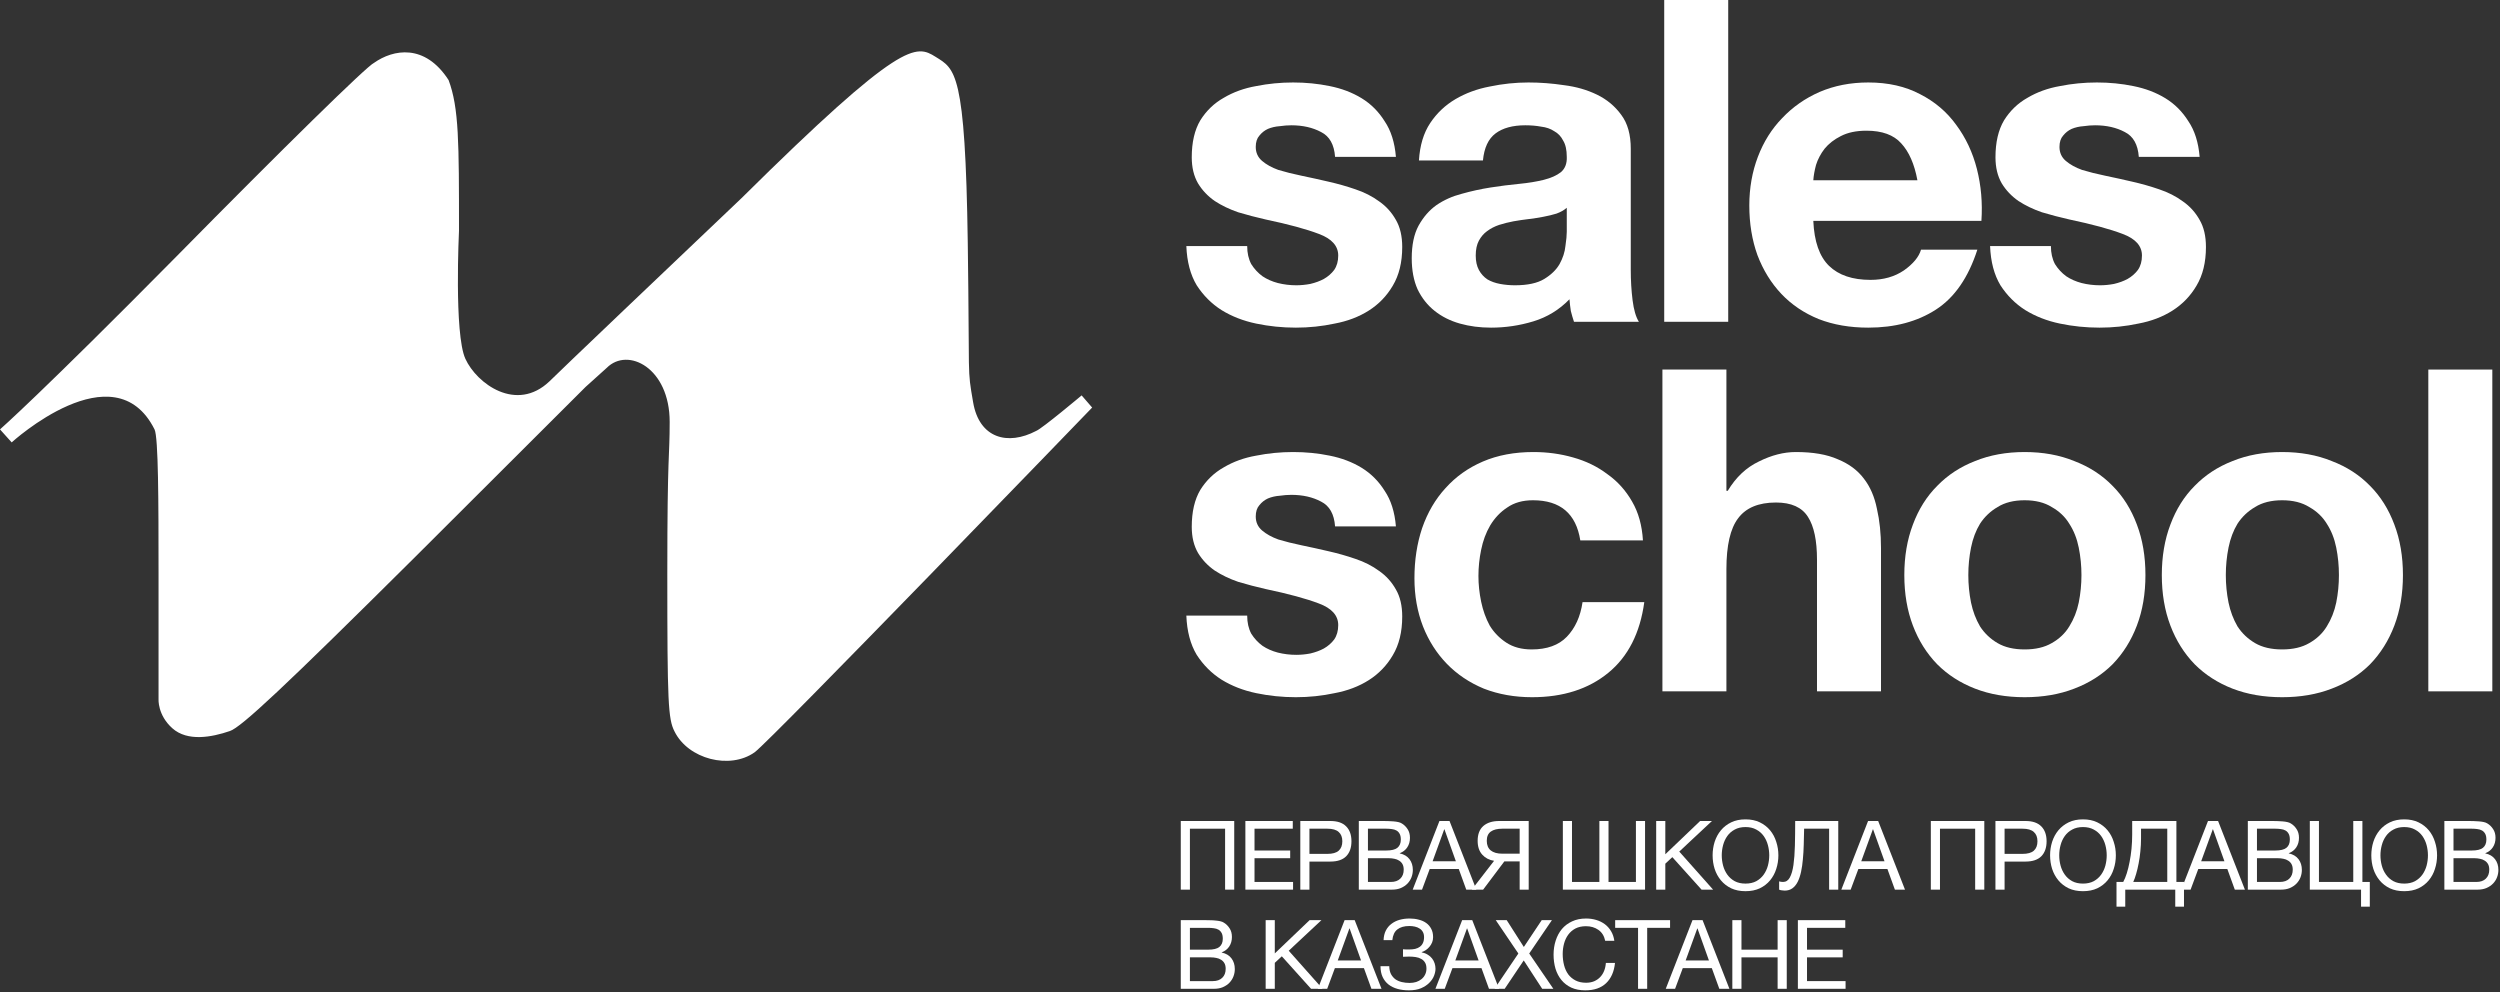 <?xml version="1.0" encoding="UTF-8"?> <svg xmlns="http://www.w3.org/2000/svg" width="1371" height="544" viewBox="0 0 1371 544" fill="none"><rect x="0" y="0" width="1371" height="544" fill="#333333" stroke="none"/><path d="M683.958 134.946C683.958 138.736 684.7 142.031 686.182 144.832C687.83 147.469 689.89 149.693 692.361 151.506C694.833 153.153 697.634 154.389 700.765 155.213C704.06 156.037 707.438 156.449 710.898 156.449C713.369 156.449 715.923 156.201 718.56 155.707C721.361 155.048 723.832 154.142 725.974 152.988C728.281 151.67 730.176 150.023 731.659 148.045C733.142 145.903 733.883 143.267 733.883 140.136C733.883 134.864 730.341 130.909 723.256 128.273C716.335 125.637 706.614 123 694.091 120.364C688.984 119.211 683.958 117.893 679.015 116.41C674.237 114.762 669.953 112.702 666.163 110.231C662.373 107.594 659.325 104.381 657.018 100.592C654.712 96.637 653.558 91.859 653.558 86.257C653.558 78.018 655.123 71.263 658.254 65.99C661.549 60.718 665.833 56.598 671.106 53.633C676.379 50.502 682.31 48.36 688.901 47.206C695.492 45.888 702.248 45.229 709.168 45.229C716.088 45.229 722.761 45.888 729.187 47.206C735.778 48.525 741.627 50.749 746.735 53.88C751.843 57.01 756.045 61.212 759.34 66.484C762.8 71.592 764.86 78.101 765.519 86.01H732.153C731.659 79.254 729.105 74.723 724.491 72.416C719.878 69.945 714.44 68.709 708.179 68.709C706.202 68.709 704.06 68.874 701.753 69.203C699.446 69.368 697.304 69.862 695.327 70.686C693.515 71.51 691.949 72.746 690.631 74.393C689.313 75.876 688.654 77.936 688.654 80.572C688.654 83.703 689.807 86.257 692.114 88.234C694.421 90.211 697.387 91.859 701.012 93.177C704.801 94.331 709.085 95.401 713.864 96.39C718.642 97.379 723.503 98.45 728.446 99.603C733.554 100.757 738.497 102.157 743.275 103.805C748.218 105.452 752.585 107.677 756.374 110.478C760.164 113.114 763.212 116.492 765.519 120.611C767.826 124.566 768.979 129.509 768.979 135.441C768.979 143.844 767.249 150.929 763.789 156.696C760.494 162.298 756.127 166.829 750.69 170.289C745.252 173.749 738.991 176.139 731.906 177.457C724.986 178.94 717.901 179.681 710.651 179.681C703.236 179.681 695.986 178.94 688.901 177.457C681.816 175.974 675.472 173.502 669.87 170.042C664.433 166.582 659.902 162.051 656.277 156.449C652.817 150.682 650.922 143.514 650.592 134.946H683.958Z" fill="white"></path><path d="M778.151 87.987C778.645 79.748 780.705 72.91 784.33 67.473C787.955 62.036 792.568 57.669 798.17 54.374C803.773 51.078 810.034 48.772 816.954 47.454C824.039 45.971 831.124 45.229 838.209 45.229C844.635 45.229 851.144 45.724 857.735 46.712C864.325 47.536 870.339 49.266 875.777 51.902C881.214 54.539 885.663 58.246 889.123 63.024C892.583 67.638 894.313 73.817 894.313 81.561V148.045C894.313 153.812 894.643 159.332 895.302 164.605C895.961 169.877 897.114 173.832 898.762 176.468H863.172C862.513 174.491 861.936 172.514 861.442 170.536C861.112 168.394 860.865 166.252 860.7 164.11C855.098 169.877 848.507 173.914 840.928 176.221C833.349 178.528 825.605 179.681 817.696 179.681C811.599 179.681 805.915 178.94 800.642 177.457C795.369 175.974 790.756 173.667 786.801 170.536C782.847 167.406 779.716 163.451 777.409 158.673C775.267 153.895 774.196 148.21 774.196 141.619C774.196 134.37 775.432 128.438 777.904 123.824C780.54 119.046 783.835 115.256 787.79 112.455C791.909 109.654 796.523 107.594 801.631 106.276C806.903 104.793 812.176 103.64 817.448 102.816C822.721 101.992 827.911 101.333 833.019 100.839C838.127 100.345 842.658 99.603 846.613 98.615C850.567 97.626 853.698 96.225 856.004 94.413C858.311 92.436 859.382 89.635 859.218 86.01C859.218 82.22 858.558 79.254 857.24 77.112C856.087 74.805 854.439 73.075 852.297 71.922C850.32 70.604 847.931 69.78 845.13 69.45C842.493 68.956 839.61 68.709 836.479 68.709C829.559 68.709 824.122 70.192 820.167 73.158C816.213 76.124 813.906 81.067 813.247 87.987H778.151ZM859.218 113.938C857.735 115.256 855.84 116.327 853.533 117.151C851.391 117.81 849.002 118.387 846.365 118.881C843.894 119.376 841.258 119.787 838.457 120.117C835.655 120.446 832.854 120.858 830.053 121.353C827.417 121.847 824.781 122.506 822.144 123.33C819.673 124.154 817.448 125.307 815.471 126.79C813.659 128.108 812.176 129.838 811.022 131.98C809.869 134.122 809.292 136.841 809.292 140.136C809.292 143.267 809.869 145.903 811.022 148.045C812.176 150.187 813.741 151.917 815.718 153.236C817.696 154.389 820.002 155.213 822.639 155.707C825.275 156.201 827.994 156.449 830.795 156.449C837.715 156.449 843.07 155.295 846.86 152.988C850.649 150.682 853.451 147.963 855.263 144.832C857.075 141.537 858.147 138.242 858.476 134.946C858.97 131.651 859.218 129.015 859.218 127.037V113.938Z" fill="white"></path><path d="M912.657 0H947.753V176.468H912.657V0Z" fill="white"></path><path d="M1051.51 98.862C1049.86 89.964 1046.9 83.209 1042.61 78.595C1038.49 73.981 1032.15 71.675 1023.58 71.675C1017.98 71.675 1013.28 72.663 1009.49 74.641C1005.87 76.453 1002.9 78.76 1000.6 81.561C998.455 84.362 996.89 87.328 995.902 90.459C995.078 93.589 994.583 96.39 994.419 98.862H1051.51ZM994.419 121.106C994.913 132.475 997.796 140.713 1003.07 145.821C1008.34 150.929 1015.92 153.483 1025.81 153.483C1032.89 153.483 1038.99 151.753 1044.1 148.293C1049.2 144.668 1052.34 140.878 1053.49 136.923H1084.38C1079.44 152.247 1071.86 163.204 1061.64 169.795C1051.43 176.386 1039.07 179.681 1024.57 179.681C1014.52 179.681 1005.46 178.116 997.384 174.985C989.311 171.69 982.473 167.076 976.871 161.145C971.268 155.213 966.902 148.128 963.771 139.889C960.806 131.651 959.323 122.588 959.323 112.702C959.323 103.146 960.888 94.248 964.019 86.01C967.149 77.771 971.598 70.686 977.365 64.754C983.132 58.658 989.97 53.88 997.879 50.419C1005.95 46.959 1014.85 45.229 1024.57 45.229C1035.45 45.229 1044.92 47.371 1052.99 51.655C1061.07 55.775 1067.66 61.377 1072.77 68.462C1078.04 75.547 1081.83 83.621 1084.14 92.683C1086.44 101.745 1087.27 111.219 1086.61 121.106H994.419Z" fill="white"></path><path d="M1124.72 134.946C1124.72 138.736 1125.46 142.031 1126.95 144.832C1128.6 147.469 1130.65 149.693 1133.13 151.506C1135.6 153.153 1138.4 154.389 1141.53 155.213C1144.82 156.037 1148.2 156.449 1151.66 156.449C1154.13 156.449 1156.69 156.201 1159.32 155.707C1162.13 155.048 1164.6 154.142 1166.74 152.988C1169.05 151.67 1170.94 150.023 1172.42 148.045C1173.91 145.903 1174.65 143.267 1174.65 140.136C1174.65 134.864 1171.11 130.909 1164.02 128.273C1157.1 125.637 1147.38 123 1134.86 120.364C1129.75 119.211 1124.72 117.893 1119.78 116.41C1115 114.762 1110.72 112.702 1106.93 110.231C1103.14 107.594 1100.09 104.381 1097.78 100.592C1095.48 96.637 1094.32 91.859 1094.32 86.257C1094.32 78.018 1095.89 71.263 1099.02 65.99C1102.31 60.718 1106.6 56.598 1111.87 53.633C1117.14 50.502 1123.08 48.36 1129.67 47.206C1136.26 45.888 1143.01 45.229 1149.93 45.229C1156.85 45.229 1163.53 45.888 1169.95 47.206C1176.54 48.525 1182.39 50.749 1187.5 53.88C1192.61 57.01 1196.81 61.212 1200.1 66.484C1203.57 71.592 1205.62 78.101 1206.28 86.01H1172.92C1172.42 79.254 1169.87 74.723 1165.26 72.416C1160.64 69.945 1155.21 68.709 1148.94 68.709C1146.97 68.709 1144.82 68.874 1142.52 69.203C1140.21 69.368 1138.07 69.862 1136.09 70.686C1134.28 71.51 1132.71 72.746 1131.4 74.393C1130.08 75.876 1129.42 77.936 1129.42 80.572C1129.42 83.703 1130.57 86.257 1132.88 88.234C1135.19 90.211 1138.15 91.859 1141.78 93.177C1145.57 94.331 1149.85 95.401 1154.63 96.39C1159.41 97.379 1164.27 98.45 1169.21 99.603C1174.32 100.757 1179.26 102.157 1184.04 103.805C1188.98 105.452 1193.35 107.677 1197.14 110.478C1200.93 113.114 1203.98 116.492 1206.28 120.611C1208.59 124.566 1209.74 129.509 1209.74 135.441C1209.74 143.844 1208.01 150.929 1204.55 156.696C1201.26 162.298 1196.89 166.829 1191.45 170.289C1186.02 173.749 1179.76 176.139 1172.67 177.457C1165.75 178.94 1158.67 179.681 1151.42 179.681C1144 179.681 1136.75 178.94 1129.67 177.457C1122.58 175.974 1116.24 173.502 1110.64 170.042C1105.2 166.582 1100.67 162.051 1097.04 156.449C1093.58 150.682 1091.69 143.514 1091.36 134.946H1124.72Z" fill="white"></path><path d="M683.958 337.613C683.958 341.402 684.7 344.698 686.182 347.499C687.83 350.135 689.89 352.36 692.361 354.172C694.833 355.82 697.634 357.055 700.765 357.879C704.06 358.703 707.438 359.115 710.898 359.115C713.369 359.115 715.923 358.868 718.56 358.374C721.361 357.715 723.832 356.808 725.974 355.655C728.281 354.337 730.176 352.689 731.659 350.712C733.142 348.57 733.883 345.934 733.883 342.803C733.883 337.53 730.341 333.576 723.256 330.94C716.335 328.303 706.614 325.667 694.091 323.031C688.984 321.877 683.958 320.559 679.015 319.076C674.237 317.428 669.953 315.369 666.163 312.897C662.373 310.261 659.325 307.048 657.018 303.258C654.712 299.304 653.558 294.525 653.558 288.923C653.558 280.685 655.123 273.929 658.254 268.657C661.549 263.384 665.833 259.265 671.106 256.299C676.379 253.168 682.31 251.026 688.901 249.873C695.492 248.555 702.248 247.896 709.168 247.896C716.088 247.896 722.761 248.555 729.187 249.873C735.778 251.191 741.627 253.415 746.735 256.546C751.843 259.677 756.045 263.878 759.34 269.151C762.8 274.259 764.86 280.767 765.519 288.676H732.153C731.659 281.921 729.105 277.389 724.491 275.083C719.878 272.611 714.44 271.375 708.179 271.375C706.202 271.375 704.06 271.54 701.753 271.87C699.446 272.034 697.304 272.529 695.327 273.353C693.515 274.176 691.949 275.412 690.631 277.06C689.313 278.543 688.654 280.602 688.654 283.239C688.654 286.369 689.807 288.923 692.114 290.901C694.421 292.878 697.387 294.525 701.012 295.844C704.801 296.997 709.085 298.068 713.864 299.057C718.642 300.045 723.503 301.116 728.446 302.27C733.554 303.423 738.497 304.824 743.275 306.471C748.218 308.119 752.585 310.343 756.374 313.144C760.164 315.781 763.212 319.159 765.519 323.278C767.826 327.232 768.979 332.175 768.979 338.107C768.979 346.51 767.249 353.595 763.789 359.362C760.494 364.964 756.127 369.496 750.69 372.956C745.252 376.416 738.991 378.805 731.906 380.123C724.986 381.606 717.901 382.348 710.651 382.348C703.236 382.348 695.986 381.606 688.901 380.123C681.816 378.64 675.472 376.169 669.87 372.709C664.433 369.248 659.902 364.717 656.277 359.115C652.817 353.348 650.922 346.181 650.592 337.613H683.958Z" fill="white"></path><path d="M866.632 296.338C864.325 281.673 855.675 274.341 840.681 274.341C835.079 274.341 830.383 275.659 826.593 278.296C822.803 280.767 819.673 284.063 817.201 288.182C814.895 292.136 813.247 296.585 812.258 301.528C811.27 306.306 810.775 311.085 810.775 315.863C810.775 320.477 811.27 325.173 812.258 329.951C813.247 334.729 814.812 339.096 816.954 343.05C819.261 346.84 822.309 349.97 826.099 352.442C829.889 354.913 834.502 356.149 839.939 356.149C848.343 356.149 854.769 353.842 859.218 349.229C863.831 344.451 866.715 338.107 867.868 330.198H901.728C899.421 347.169 892.83 360.104 881.956 369.001C871.081 377.899 857.158 382.348 840.187 382.348C830.63 382.348 821.815 380.782 813.741 377.652C805.832 374.356 799.077 369.825 793.474 364.058C787.872 358.291 783.506 351.453 780.375 343.544C777.245 335.471 775.679 326.655 775.679 317.099C775.679 307.213 777.08 298.068 779.881 289.665C782.847 281.097 787.131 273.764 792.733 267.668C798.335 261.407 805.173 256.546 813.247 253.086C821.321 249.626 830.548 247.896 840.928 247.896C848.507 247.896 855.757 248.884 862.678 250.862C869.763 252.839 876.024 255.887 881.461 260.006C887.064 263.961 891.595 268.986 895.055 275.083C898.515 281.014 900.492 288.099 900.987 296.338H866.632Z" fill="white"></path><path d="M911.668 202.666H946.764V269.151H947.506C951.954 261.736 957.639 256.381 964.559 253.086C971.48 249.626 978.235 247.896 984.826 247.896C994.218 247.896 1001.88 249.214 1007.81 251.85C1013.91 254.322 1018.69 257.864 1022.15 262.478C1025.61 266.927 1028 272.446 1029.31 279.037C1030.8 285.463 1031.54 292.631 1031.54 300.54V379.135H996.442V306.966C996.442 296.42 994.794 288.594 991.499 283.486C988.204 278.213 982.354 275.577 973.951 275.577C964.395 275.577 957.474 278.46 953.19 284.227C948.906 289.83 946.764 299.139 946.764 312.156V379.135H911.668V202.666Z" fill="white"></path><path d="M1079.43 315.369C1079.43 320.477 1079.92 325.502 1080.91 330.445C1081.9 335.224 1083.55 339.59 1085.86 343.544C1088.33 347.334 1091.54 350.382 1095.5 352.689C1099.45 354.996 1104.39 356.149 1110.32 356.149C1116.26 356.149 1121.2 354.996 1125.15 352.689C1129.27 350.382 1132.49 347.334 1134.79 343.544C1137.26 339.59 1138.99 335.224 1139.98 330.445C1140.97 325.502 1141.47 320.477 1141.47 315.369C1141.47 310.261 1140.97 305.235 1139.98 300.292C1138.99 295.349 1137.26 290.983 1134.79 287.193C1132.49 283.404 1129.27 280.355 1125.15 278.049C1121.2 275.577 1116.26 274.341 1110.32 274.341C1104.39 274.341 1099.45 275.577 1095.5 278.049C1091.54 280.355 1088.33 283.404 1085.86 287.193C1083.55 290.983 1081.9 295.349 1080.91 300.292C1079.92 305.235 1079.43 310.261 1079.43 315.369ZM1044.33 315.369C1044.33 305.153 1045.9 295.926 1049.03 287.688C1052.16 279.284 1056.61 272.199 1062.38 266.432C1068.14 260.501 1075.06 255.969 1083.14 252.839C1091.21 249.543 1100.27 247.896 1110.32 247.896C1120.38 247.896 1129.44 249.543 1137.51 252.839C1145.75 255.969 1152.75 260.501 1158.52 266.432C1164.29 272.199 1168.74 279.284 1171.87 287.688C1175 295.926 1176.56 305.153 1176.56 315.369C1176.56 325.585 1175 334.812 1171.87 343.05C1168.74 351.289 1164.29 358.374 1158.52 364.305C1152.75 370.072 1145.75 374.521 1137.51 377.652C1129.44 380.782 1120.38 382.348 1110.32 382.348C1100.27 382.348 1091.21 380.782 1083.14 377.652C1075.06 374.521 1068.14 370.072 1062.38 364.305C1056.61 358.374 1052.16 351.289 1049.03 343.05C1045.9 334.812 1044.33 325.585 1044.33 315.369Z" fill="white"></path><path d="M1220.64 315.369C1220.64 320.477 1221.13 325.502 1222.12 330.445C1223.11 335.224 1224.76 339.59 1227.06 343.544C1229.53 347.334 1232.75 350.382 1236.7 352.689C1240.66 354.996 1245.6 356.149 1251.53 356.149C1257.46 356.149 1262.41 354.996 1266.36 352.689C1270.48 350.382 1273.69 347.334 1276 343.544C1278.47 339.59 1280.2 335.224 1281.19 330.445C1282.18 325.502 1282.67 320.477 1282.67 315.369C1282.67 310.261 1282.18 305.235 1281.19 300.292C1280.2 295.349 1278.47 290.983 1276 287.193C1273.69 283.404 1270.48 280.355 1266.36 278.049C1262.41 275.577 1257.46 274.341 1251.53 274.341C1245.6 274.341 1240.66 275.577 1236.7 278.049C1232.75 280.355 1229.53 283.404 1227.06 287.193C1224.76 290.983 1223.11 295.349 1222.12 300.292C1221.13 305.235 1220.64 310.261 1220.64 315.369ZM1185.54 315.369C1185.54 305.153 1187.11 295.926 1190.24 287.688C1193.37 279.284 1197.82 272.199 1203.58 266.432C1209.35 260.501 1216.27 255.969 1224.34 252.839C1232.42 249.543 1241.48 247.896 1251.53 247.896C1261.58 247.896 1270.64 249.543 1278.72 252.839C1286.96 255.969 1293.96 260.501 1299.73 266.432C1305.49 272.199 1309.94 279.284 1313.07 287.688C1316.2 295.926 1317.77 305.153 1317.77 315.369C1317.77 325.585 1316.2 334.812 1313.07 343.05C1309.94 351.289 1305.49 358.374 1299.73 364.305C1293.96 370.072 1286.96 374.521 1278.72 377.652C1270.64 380.782 1261.58 382.348 1251.53 382.348C1241.48 382.348 1232.42 380.782 1224.34 377.652C1216.27 374.521 1209.35 370.072 1203.58 364.305C1197.82 358.374 1193.37 351.289 1190.24 343.05C1187.11 334.812 1185.54 325.585 1185.54 315.369Z" fill="white"></path><path d="M1331.69 202.666H1366.79V379.135H1331.69V202.666Z" fill="white"></path><path d="M647.538 450.236H676.853V487.882H671.844V454.454H652.547V487.882H647.538V450.236Z" fill="white"></path><path d="M682.965 450.236H708.959V454.454H687.974V466.423H707.536V470.641H687.974V483.664H709.117V487.882H682.965V450.236Z" fill="white"></path><path d="M713.089 450.236H729.592C733.424 450.236 736.306 451.22 738.239 453.189C740.173 455.122 741.139 457.846 741.139 461.361C741.139 464.876 740.173 467.618 738.239 469.586C736.306 471.52 733.424 472.486 729.592 472.486H718.098V487.882H713.089V450.236ZM727.905 468.268C730.752 468.268 732.826 467.688 734.127 466.528C735.463 465.333 736.13 463.611 736.13 461.361C736.13 459.112 735.463 457.407 734.127 456.247C732.826 455.052 730.752 454.454 727.905 454.454H718.098V468.268H727.905Z" fill="white"></path><path d="M745.17 450.236H758.826C759.634 450.236 760.495 450.254 761.409 450.289C762.358 450.289 763.29 450.341 764.204 450.447C765.118 450.517 765.979 450.64 766.787 450.816C767.596 450.992 768.264 451.255 768.791 451.607C770.021 452.345 771.058 453.364 771.902 454.665C772.781 455.966 773.22 457.565 773.22 459.463C773.22 461.467 772.728 463.207 771.744 464.683C770.795 466.124 769.424 467.196 767.631 467.899V468.005C769.951 468.497 771.726 469.551 772.956 471.168C774.187 472.785 774.802 474.754 774.802 477.074C774.802 478.444 774.556 479.78 774.064 481.081C773.572 482.381 772.833 483.541 771.849 484.561C770.9 485.545 769.705 486.353 768.264 486.986C766.858 487.584 765.223 487.882 763.36 487.882H745.17V450.236ZM762.728 483.664C764.942 483.664 766.664 483.067 767.895 481.872C769.16 480.677 769.793 479.024 769.793 476.915C769.793 475.685 769.564 474.666 769.107 473.857C768.65 473.049 768.035 472.416 767.262 471.959C766.524 471.467 765.663 471.133 764.678 470.957C763.694 470.746 762.675 470.641 761.62 470.641H750.179V483.664H762.728ZM760.197 466.423C763.044 466.423 765.083 465.931 766.313 464.947C767.578 463.927 768.211 462.416 768.211 460.412C768.211 459.112 768 458.075 767.578 457.301C767.157 456.493 766.577 455.878 765.838 455.456C765.1 455.034 764.239 454.77 763.255 454.665C762.306 454.524 761.286 454.454 760.197 454.454H750.179V466.423H760.197Z" fill="white"></path><path d="M789.384 450.236H794.921L809.631 487.882H804.095L799.982 476.546H784.059L779.841 487.882H774.726L789.384 450.236ZM798.401 472.328L792.126 454.77H792.021L785.641 472.328H798.401Z" fill="white"></path><path d="M819.356 472.065C816.72 471.678 814.558 470.553 812.871 468.69C811.183 466.827 810.34 464.296 810.34 461.098C810.34 457.512 811.377 454.806 813.451 452.978C815.56 451.15 818.477 450.236 822.203 450.236H838.337V487.882H833.381V472.381H824.998L813.345 487.882H807.123L819.356 472.065ZM833.381 468.163V454.454H823.89C821.149 454.454 819.04 454.981 817.563 456.036C816.087 457.09 815.349 458.778 815.349 461.098C815.349 463.418 816.069 465.175 817.51 466.37C818.987 467.565 821.113 468.163 823.89 468.163H833.381Z" fill="white"></path><path d="M857.067 450.236H862.076V483.664H877.103V450.236H882.112V483.664H897.139V450.236H902.148V487.882H857.067V450.236Z" fill="white"></path><path d="M908.25 450.236H913.259V468.479L932.346 450.236H938.831L920.905 467.003L939.464 487.882H933.137L917.108 470.061L913.259 473.646V487.882H908.25V450.236Z" fill="white"></path><path d="M957.233 488.726C954.245 488.726 951.626 488.199 949.376 487.144C947.127 486.055 945.246 484.596 943.735 482.768C942.223 480.94 941.081 478.849 940.307 476.494C939.569 474.139 939.2 471.66 939.2 469.059C939.2 466.493 939.569 464.033 940.307 461.678C941.081 459.287 942.223 457.178 943.735 455.35C945.246 453.523 947.127 452.064 949.376 450.974C951.626 449.884 954.245 449.34 957.233 449.34C960.22 449.34 962.839 449.884 965.089 450.974C967.338 452.064 969.219 453.523 970.73 455.35C972.242 457.178 973.367 459.287 974.105 461.678C974.878 464.033 975.265 466.493 975.265 469.059C975.265 471.66 974.878 474.139 974.105 476.494C973.367 478.849 972.242 480.94 970.73 482.768C969.219 484.596 967.338 486.055 965.089 487.144C962.839 488.199 960.22 488.726 957.233 488.726ZM957.233 484.561C959.517 484.561 961.486 484.121 963.138 483.243C964.79 482.329 966.143 481.134 967.198 479.657C968.252 478.181 969.026 476.529 969.518 474.701C970.01 472.838 970.256 470.957 970.256 469.059C970.256 467.161 970.01 465.298 969.518 463.47C969.026 461.607 968.252 459.938 967.198 458.461C966.143 456.985 964.79 455.807 963.138 454.929C961.486 454.015 959.517 453.558 957.233 453.558C954.948 453.558 952.979 454.015 951.327 454.929C949.675 455.807 948.322 456.985 947.267 458.461C946.213 459.938 945.439 461.607 944.947 463.47C944.455 465.298 944.209 467.161 944.209 469.059C944.209 470.957 944.455 472.838 944.947 474.701C945.439 476.529 946.213 478.181 947.267 479.657C948.322 481.134 949.675 482.329 951.327 483.243C952.979 484.121 954.948 484.561 957.233 484.561Z" fill="white"></path><path d="M978.732 488.41C978.205 488.41 977.643 488.357 977.045 488.252C976.483 488.181 976.026 488.058 975.674 487.882V483.348C976.342 483.559 977.063 483.664 977.836 483.664C979.418 483.664 980.648 482.856 981.527 481.239C982.441 479.587 983.109 477.285 983.531 474.332C983.952 471.379 984.216 467.864 984.321 463.787C984.427 459.674 984.48 455.157 984.48 450.236H1008.1V487.882H1003.09V454.454H989.383C989.348 457.442 989.278 460.359 989.172 463.207C989.102 466.019 988.944 468.69 988.698 471.221C988.487 473.717 988.153 476.019 987.696 478.128C987.239 480.237 986.624 482.065 985.851 483.612C985.077 485.123 984.111 486.301 982.951 487.144C981.791 487.988 980.385 488.41 978.732 488.41Z" fill="white"></path><path d="M1024.45 450.236H1029.99L1044.7 487.882H1039.16L1035.05 476.546H1019.13L1014.91 487.882H1009.79L1024.45 450.236ZM1033.47 472.328L1027.19 454.77H1027.09L1020.71 472.328H1033.47Z" fill="white"></path><path d="M1058.87 450.236H1088.19V487.882H1083.18V454.454H1063.88V487.882H1058.87V450.236Z" fill="white"></path><path d="M1094.3 450.236H1110.8C1114.63 450.236 1117.51 451.22 1119.45 453.189C1121.38 455.122 1122.35 457.846 1122.35 461.361C1122.35 464.876 1121.38 467.618 1119.45 469.586C1117.51 471.52 1114.63 472.486 1110.8 472.486H1099.31V487.882H1094.3V450.236ZM1109.11 468.268C1111.96 468.268 1114.03 467.688 1115.34 466.528C1116.67 465.333 1117.34 463.611 1117.34 461.361C1117.34 459.112 1116.67 457.407 1115.34 456.247C1114.03 455.052 1111.96 454.454 1109.11 454.454H1099.31V468.268H1109.11Z" fill="white"></path><path d="M1142.3 488.726C1139.31 488.726 1136.7 488.199 1134.45 487.144C1132.2 486.055 1130.32 484.596 1128.8 482.768C1127.29 480.94 1126.15 478.849 1125.38 476.494C1124.64 474.139 1124.27 471.66 1124.27 469.059C1124.27 466.493 1124.64 464.033 1125.38 461.678C1126.15 459.287 1127.29 457.178 1128.8 455.35C1130.32 453.523 1132.2 452.064 1134.45 450.974C1136.7 449.884 1139.31 449.34 1142.3 449.34C1145.29 449.34 1147.91 449.884 1150.16 450.974C1152.41 452.064 1154.29 453.523 1155.8 455.35C1157.31 457.178 1158.44 459.287 1159.17 461.678C1159.95 464.033 1160.33 466.493 1160.33 469.059C1160.33 471.66 1159.95 474.139 1159.17 476.494C1158.44 478.849 1157.31 480.94 1155.8 482.768C1154.29 484.596 1152.41 486.055 1150.16 487.144C1147.91 488.199 1145.29 488.726 1142.3 488.726ZM1142.3 484.561C1144.59 484.561 1146.55 484.121 1148.21 483.243C1149.86 482.329 1151.21 481.134 1152.27 479.657C1153.32 478.181 1154.09 476.529 1154.59 474.701C1155.08 472.838 1155.32 470.957 1155.32 469.059C1155.32 467.161 1155.08 465.298 1154.59 463.47C1154.09 461.607 1153.32 459.938 1152.27 458.461C1151.21 456.985 1149.86 455.807 1148.21 454.929C1146.55 454.015 1144.59 453.558 1142.3 453.558C1140.02 453.558 1138.05 454.015 1136.4 454.929C1134.74 455.807 1133.39 456.985 1132.34 458.461C1131.28 459.938 1130.51 461.607 1130.02 463.47C1129.52 465.298 1129.28 467.161 1129.28 469.059C1129.28 470.957 1129.52 472.838 1130.02 474.701C1130.51 476.529 1131.28 478.181 1132.34 479.657C1133.39 481.134 1134.74 482.329 1136.4 483.243C1138.05 484.121 1140.02 484.561 1142.3 484.561Z" fill="white"></path><path d="M1160.69 483.664H1164.38C1165.08 482.399 1165.73 480.817 1166.33 478.919C1166.93 477.021 1167.44 474.947 1167.86 472.697C1168.32 470.413 1168.67 468.005 1168.92 465.474C1169.16 462.908 1169.29 460.324 1169.29 457.723V450.236H1193.54V483.664H1197.7V497.215H1192.91V487.882H1165.49V497.215H1160.69V483.664ZM1188.53 483.664V454.454H1174.14V459.885C1174.14 462.205 1174.01 464.542 1173.77 466.897C1173.56 469.217 1173.24 471.432 1172.82 473.541C1172.43 475.615 1171.97 477.531 1171.45 479.288C1170.95 481.046 1170.43 482.504 1169.87 483.664H1188.53Z" fill="white"></path><path d="M1210.86 450.236H1216.4L1231.11 487.882H1225.57L1221.46 476.546H1205.54L1201.32 487.882H1196.2L1210.86 450.236ZM1219.88 472.328L1213.6 454.77H1213.5L1207.12 472.328H1219.88Z" fill="white"></path><path d="M1232.71 450.236H1246.37C1247.18 450.236 1248.04 450.254 1248.95 450.289C1249.9 450.289 1250.83 450.341 1251.75 450.447C1252.66 450.517 1253.52 450.64 1254.33 450.816C1255.14 450.992 1255.81 451.255 1256.33 451.607C1257.56 452.345 1258.6 453.364 1259.44 454.665C1260.32 455.966 1260.76 457.565 1260.76 459.463C1260.76 461.467 1260.27 463.207 1259.29 464.683C1258.34 466.124 1256.97 467.196 1255.17 467.899V468.005C1257.49 468.497 1259.27 469.551 1260.5 471.168C1261.73 472.785 1262.34 474.754 1262.34 477.074C1262.34 478.444 1262.1 479.78 1261.61 481.081C1261.11 482.381 1260.38 483.541 1259.39 484.561C1258.44 485.545 1257.25 486.353 1255.81 486.986C1254.4 487.584 1252.77 487.882 1250.9 487.882H1232.71V450.236ZM1250.27 483.664C1252.48 483.664 1254.21 483.067 1255.44 481.872C1256.7 480.677 1257.34 479.024 1257.34 476.915C1257.34 475.685 1257.11 474.666 1256.65 473.857C1256.19 473.049 1255.58 472.416 1254.8 471.959C1254.07 471.467 1253.21 471.133 1252.22 470.957C1251.24 470.746 1250.22 470.641 1249.16 470.641H1237.72V483.664H1250.27ZM1247.74 466.423C1250.59 466.423 1252.63 465.931 1253.86 464.947C1255.12 463.927 1255.75 462.416 1255.75 460.412C1255.75 459.112 1255.54 458.075 1255.12 457.301C1254.7 456.493 1254.12 455.878 1253.38 455.456C1252.64 455.034 1251.78 454.77 1250.8 454.665C1249.85 454.524 1248.83 454.454 1247.74 454.454H1237.72V466.423H1247.74Z" fill="white"></path><path d="M1294.8 487.882H1266.7V450.236H1271.71V483.664H1290.53V450.236H1295.54V483.664H1299.6V497.215H1294.8V487.882Z" fill="white"></path><path d="M1318.46 488.726C1315.47 488.726 1312.85 488.199 1310.6 487.144C1308.35 486.055 1306.47 484.596 1304.96 482.768C1303.45 480.94 1302.31 478.849 1301.54 476.494C1300.8 474.139 1300.43 471.66 1300.43 469.059C1300.43 466.493 1300.8 464.033 1301.54 461.678C1302.31 459.287 1303.45 457.178 1304.96 455.35C1306.47 453.523 1308.35 452.064 1310.6 450.974C1312.85 449.884 1315.47 449.34 1318.46 449.34C1321.45 449.34 1324.07 449.884 1326.32 450.974C1328.57 452.064 1330.45 453.523 1331.96 455.35C1333.47 457.178 1334.6 459.287 1335.33 461.678C1336.11 464.033 1336.49 466.493 1336.49 469.059C1336.49 471.66 1336.11 474.139 1335.33 476.494C1334.6 478.849 1333.47 480.94 1331.96 482.768C1330.45 484.596 1328.57 486.055 1326.32 487.144C1324.07 488.199 1321.45 488.726 1318.46 488.726ZM1318.46 484.561C1320.75 484.561 1322.71 484.121 1324.37 483.243C1326.02 482.329 1327.37 481.134 1328.43 479.657C1329.48 478.181 1330.25 476.529 1330.75 474.701C1331.24 472.838 1331.48 470.957 1331.48 469.059C1331.48 467.161 1331.24 465.298 1330.75 463.47C1330.25 461.607 1329.48 459.938 1328.43 458.461C1327.37 456.985 1326.02 455.807 1324.37 454.929C1322.71 454.015 1320.75 453.558 1318.46 453.558C1316.18 453.558 1314.21 454.015 1312.56 454.929C1310.9 455.807 1309.55 456.985 1308.5 458.461C1307.44 459.938 1306.67 461.607 1306.18 463.47C1305.68 465.298 1305.44 467.161 1305.44 469.059C1305.44 470.957 1305.68 472.838 1306.18 474.701C1306.67 476.529 1307.44 478.181 1308.5 479.657C1309.55 481.134 1310.9 482.329 1312.56 483.243C1314.21 484.121 1316.18 484.561 1318.46 484.561Z" fill="white"></path><path d="M1340.49 450.236H1354.14C1354.95 450.236 1355.81 450.254 1356.73 450.289C1357.68 450.289 1358.61 450.341 1359.52 450.447C1360.44 450.517 1361.3 450.64 1362.11 450.816C1362.91 450.992 1363.58 451.255 1364.11 451.607C1365.34 452.345 1366.38 453.364 1367.22 454.665C1368.1 455.966 1368.54 457.565 1368.54 459.463C1368.54 461.467 1368.05 463.207 1367.06 464.683C1366.11 466.124 1364.74 467.196 1362.95 467.899V468.005C1365.27 468.497 1367.04 469.551 1368.27 471.168C1369.51 472.785 1370.12 474.754 1370.12 477.074C1370.12 478.444 1369.87 479.78 1369.38 481.081C1368.89 482.381 1368.15 483.541 1367.17 484.561C1366.22 485.545 1365.02 486.353 1363.58 486.986C1362.18 487.584 1360.54 487.882 1358.68 487.882H1340.49V450.236ZM1358.05 483.664C1360.26 483.664 1361.98 483.067 1363.21 481.872C1364.48 480.677 1365.11 479.024 1365.11 476.915C1365.11 475.685 1364.88 474.666 1364.43 473.857C1363.97 473.049 1363.35 472.416 1362.58 471.959C1361.84 471.467 1360.98 471.133 1360 470.957C1359.01 470.746 1357.99 470.641 1356.94 470.641H1345.5V483.664H1358.05ZM1355.51 466.423C1358.36 466.423 1360.4 465.931 1361.63 464.947C1362.9 463.927 1363.53 462.416 1363.53 460.412C1363.53 459.112 1363.32 458.075 1362.9 457.301C1362.47 456.493 1361.89 455.878 1361.16 455.456C1360.42 455.034 1359.56 454.77 1358.57 454.665C1357.62 454.524 1356.6 454.454 1355.51 454.454H1345.5V466.423H1355.51Z" fill="white"></path><path d="M647.538 504.61H661.194C662.002 504.61 662.863 504.627 663.777 504.663C664.726 504.663 665.658 504.715 666.572 504.821C667.486 504.891 668.347 505.014 669.155 505.19C669.964 505.366 670.632 505.629 671.159 505.981C672.389 506.719 673.426 507.738 674.27 509.039C675.149 510.339 675.588 511.939 675.588 513.837C675.588 515.841 675.096 517.581 674.112 519.057C673.163 520.498 671.792 521.57 669.999 522.273V522.379C672.319 522.871 674.094 523.925 675.324 525.542C676.555 527.159 677.17 529.128 677.17 531.448C677.17 532.818 676.924 534.154 676.432 535.455C675.939 536.755 675.201 537.915 674.217 538.935C673.268 539.919 672.073 540.727 670.632 541.36C669.226 541.958 667.591 542.256 665.728 542.256H647.538V504.61ZM665.095 538.038C667.31 538.038 669.032 537.441 670.263 536.246C671.528 535.05 672.161 533.398 672.161 531.289C672.161 530.059 671.932 529.04 671.475 528.231C671.018 527.423 670.403 526.79 669.63 526.333C668.892 525.841 668.031 525.507 667.046 525.331C666.062 525.12 665.043 525.015 663.988 525.015H652.547V538.038H665.095ZM662.565 520.797C665.412 520.797 667.451 520.305 668.681 519.32C669.946 518.301 670.579 516.79 670.579 514.786C670.579 513.485 670.368 512.449 669.946 511.675C669.524 510.867 668.944 510.252 668.206 509.83C667.468 509.408 666.607 509.144 665.623 509.039C664.674 508.898 663.654 508.828 662.565 508.828H652.547V520.797H662.565Z" fill="white"></path><path d="M694.089 504.61H699.098V522.853L718.185 504.61H724.67L706.743 521.377L725.303 542.256H718.976L702.947 524.435L699.098 528.02V542.256H694.089V504.61Z" fill="white"></path><path d="M737.377 504.61H742.913L757.624 542.256H752.088L747.975 530.92H732.052L727.833 542.256H722.719L737.377 504.61ZM746.393 526.702L740.119 509.144H740.013L733.633 526.702H746.393Z" fill="white"></path><path d="M772.621 543.1C770.371 543.1 768.298 542.836 766.399 542.309C764.501 541.782 762.849 540.973 761.443 539.884C760.072 538.794 759 537.423 758.227 535.771C757.454 534.119 757.067 532.151 757.067 529.866H761.865C761.9 531.553 762.216 532.994 762.814 534.189C763.447 535.349 764.255 536.298 765.239 537.037C766.259 537.74 767.436 538.249 768.772 538.566C770.108 538.882 771.531 539.04 773.043 539.04C774.344 539.04 775.556 538.864 776.681 538.513C777.806 538.126 778.772 537.599 779.581 536.931C780.425 536.228 781.075 535.402 781.532 534.453C782.024 533.469 782.27 532.379 782.27 531.184C782.27 529.813 782.006 528.706 781.479 527.862C780.952 526.983 780.249 526.316 779.37 525.859C778.526 525.366 777.525 525.033 776.365 524.857C775.24 524.681 774.045 524.593 772.779 524.593C772.252 524.593 771.654 524.611 770.987 524.646C770.319 524.646 769.791 524.663 769.405 524.699V520.586C769.827 520.656 770.389 520.691 771.092 520.691C771.795 520.691 772.357 520.691 772.779 520.691C773.974 520.691 775.064 520.586 776.048 520.375C777.068 520.129 777.929 519.742 778.632 519.215C779.37 518.688 779.932 518.002 780.319 517.159C780.741 516.28 780.952 515.208 780.952 513.942C780.952 512.782 780.723 511.816 780.266 511.042C779.845 510.269 779.247 509.654 778.474 509.197C777.736 508.705 776.874 508.353 775.89 508.143C774.941 507.932 773.939 507.826 772.885 507.826C770.108 507.826 767.928 508.441 766.347 509.672C764.765 510.867 763.833 512.835 763.552 515.577H758.754C758.824 513.573 759.229 511.833 759.967 510.357C760.74 508.846 761.76 507.615 763.025 506.666C764.29 505.682 765.767 504.944 767.454 504.452C769.176 503.96 771.039 503.714 773.043 503.714C774.836 503.714 776.505 503.924 778.052 504.346C779.634 504.733 781.005 505.348 782.165 506.192C783.325 507.035 784.238 508.107 784.906 509.408C785.574 510.673 785.908 512.185 785.908 513.942C785.908 514.962 785.732 515.911 785.381 516.79C785.029 517.668 784.555 518.459 783.957 519.162C783.395 519.865 782.727 520.48 781.954 521.008C781.215 521.5 780.46 521.869 779.686 522.115V522.273C780.917 522.519 782.006 522.941 782.955 523.539C783.905 524.101 784.695 524.786 785.328 525.595C785.961 526.403 786.435 527.3 786.752 528.284C787.068 529.268 787.226 530.27 787.226 531.289C787.226 532.449 786.963 533.715 786.435 535.086C785.908 536.457 785.047 537.74 783.852 538.935C782.692 540.13 781.18 541.132 779.317 541.94C777.49 542.713 775.257 543.1 772.621 543.1Z" fill="white"></path><path d="M801.847 504.61H807.383L822.094 542.256H816.558L812.445 530.92H796.522L792.304 542.256H787.189L801.847 504.61ZM810.863 526.702L804.589 509.144H804.483L798.104 526.702H810.863Z" fill="white"></path><path d="M832.662 522.906L820.272 504.61H826.282L835.668 519.32L845.475 504.61H851.064L838.62 522.906L851.855 542.256H845.738L835.615 526.702L825.175 542.256H819.586L832.662 522.906Z" fill="white"></path><path d="M869.377 543.1C866.46 543.1 863.911 542.608 861.732 541.624C859.552 540.604 857.742 539.216 856.301 537.458C854.86 535.701 853.77 533.627 853.032 531.237C852.329 528.846 851.977 526.28 851.977 523.539C851.977 520.797 852.364 518.231 853.137 515.841C853.911 513.415 855.036 511.306 856.512 509.513C858.023 507.721 859.886 506.315 862.101 505.295C864.315 504.241 866.881 503.714 869.799 503.714C871.767 503.714 873.63 503.977 875.388 504.504C877.145 505.032 878.71 505.805 880.08 506.824C881.451 507.844 882.594 509.127 883.508 510.673C884.422 512.185 885.019 513.942 885.3 515.946H880.291C879.729 513.275 878.481 511.271 876.548 509.935C874.65 508.599 872.382 507.932 869.746 507.932C867.496 507.932 865.563 508.353 863.946 509.197C862.364 510.041 861.046 511.183 859.992 512.624C858.972 514.03 858.217 515.647 857.725 517.475C857.232 519.303 856.986 521.201 856.986 523.17C856.986 525.314 857.232 527.352 857.725 529.286C858.217 531.184 858.972 532.854 859.992 534.295C861.046 535.701 862.382 536.826 863.999 537.669C865.616 538.513 867.549 538.935 869.799 538.935C871.416 538.935 872.875 538.671 874.175 538.144C875.476 537.581 876.583 536.826 877.497 535.877C878.446 534.892 879.184 533.732 879.711 532.397C880.239 531.061 880.555 529.62 880.66 528.073H885.669C885.177 532.854 883.543 536.562 880.766 539.198C878.024 541.799 874.228 543.1 869.377 543.1Z" fill="white"></path><path d="M898.307 508.828H885.758V504.61H915.865V508.828H903.316V542.256H898.307V508.828Z" fill="white"></path><path d="M928.161 504.61H933.698L948.408 542.256H942.872L938.759 530.92H922.836L918.618 542.256H913.504L928.161 504.61ZM937.178 526.702L930.903 509.144H930.798L924.418 526.702H937.178Z" fill="white"></path><path d="M950.013 504.61H955.022V520.797H974.847V504.61H979.856V542.256H974.847V525.015H955.022V542.256H950.013V504.61Z" fill="white"></path><path d="M985.956 504.61H1011.95V508.828H990.965V520.797H1010.53V525.015H990.965V538.038H1012.11V542.256H985.956V504.61Z" fill="white"></path><path d="M96.83 140.57C154.828 81.693 201.407 35.993 205.142 34.455C215.662 27.041 232.963 23.745 246.001 43.906C251.713 59.171 251.713 78.119 251.713 126.51C251.713 126.51 248.967 183.081 255.207 196.753C261.447 210.425 283.218 226.412 301.342 209.111C311.953 198.983 290.632 218.997 406.596 108.715C494.693 21.497 502.361 24.458 513.071 31.16C523.781 37.861 529.404 39.072 530.723 133.101C531.821 211.092 530.296 200.924 533.667 220.645C537.039 240.366 552.616 244.536 568.269 236.298C571.564 234.98 593.17 216.837 593.17 216.837L598.937 223.504C598.937 223.504 422.853 405.959 413.846 412.55C400.225 422.216 377.377 416.285 369.908 401.126C366.392 394.315 365.953 385.308 365.953 314.787C365.953 246.902 367.25 251.563 367.25 231.355C367.25 201.696 344.313 190.162 332.779 201.696L321.136 212.19L227.766 305.34C155.707 376.96 132.2 398.929 126.049 400.906C115.977 404.363 102.795 406.743 94.557 399.42C86.318 392.096 86.943 383.331 86.943 383.331V313.688C86.943 275.462 86.871 239.718 84.746 235.478C62.612 191.297 6.405 242.614 6.405 242.614L0 235.478C0 235.478 22.573 215.705 96.83 140.57Z" fill="white"></path></svg> 